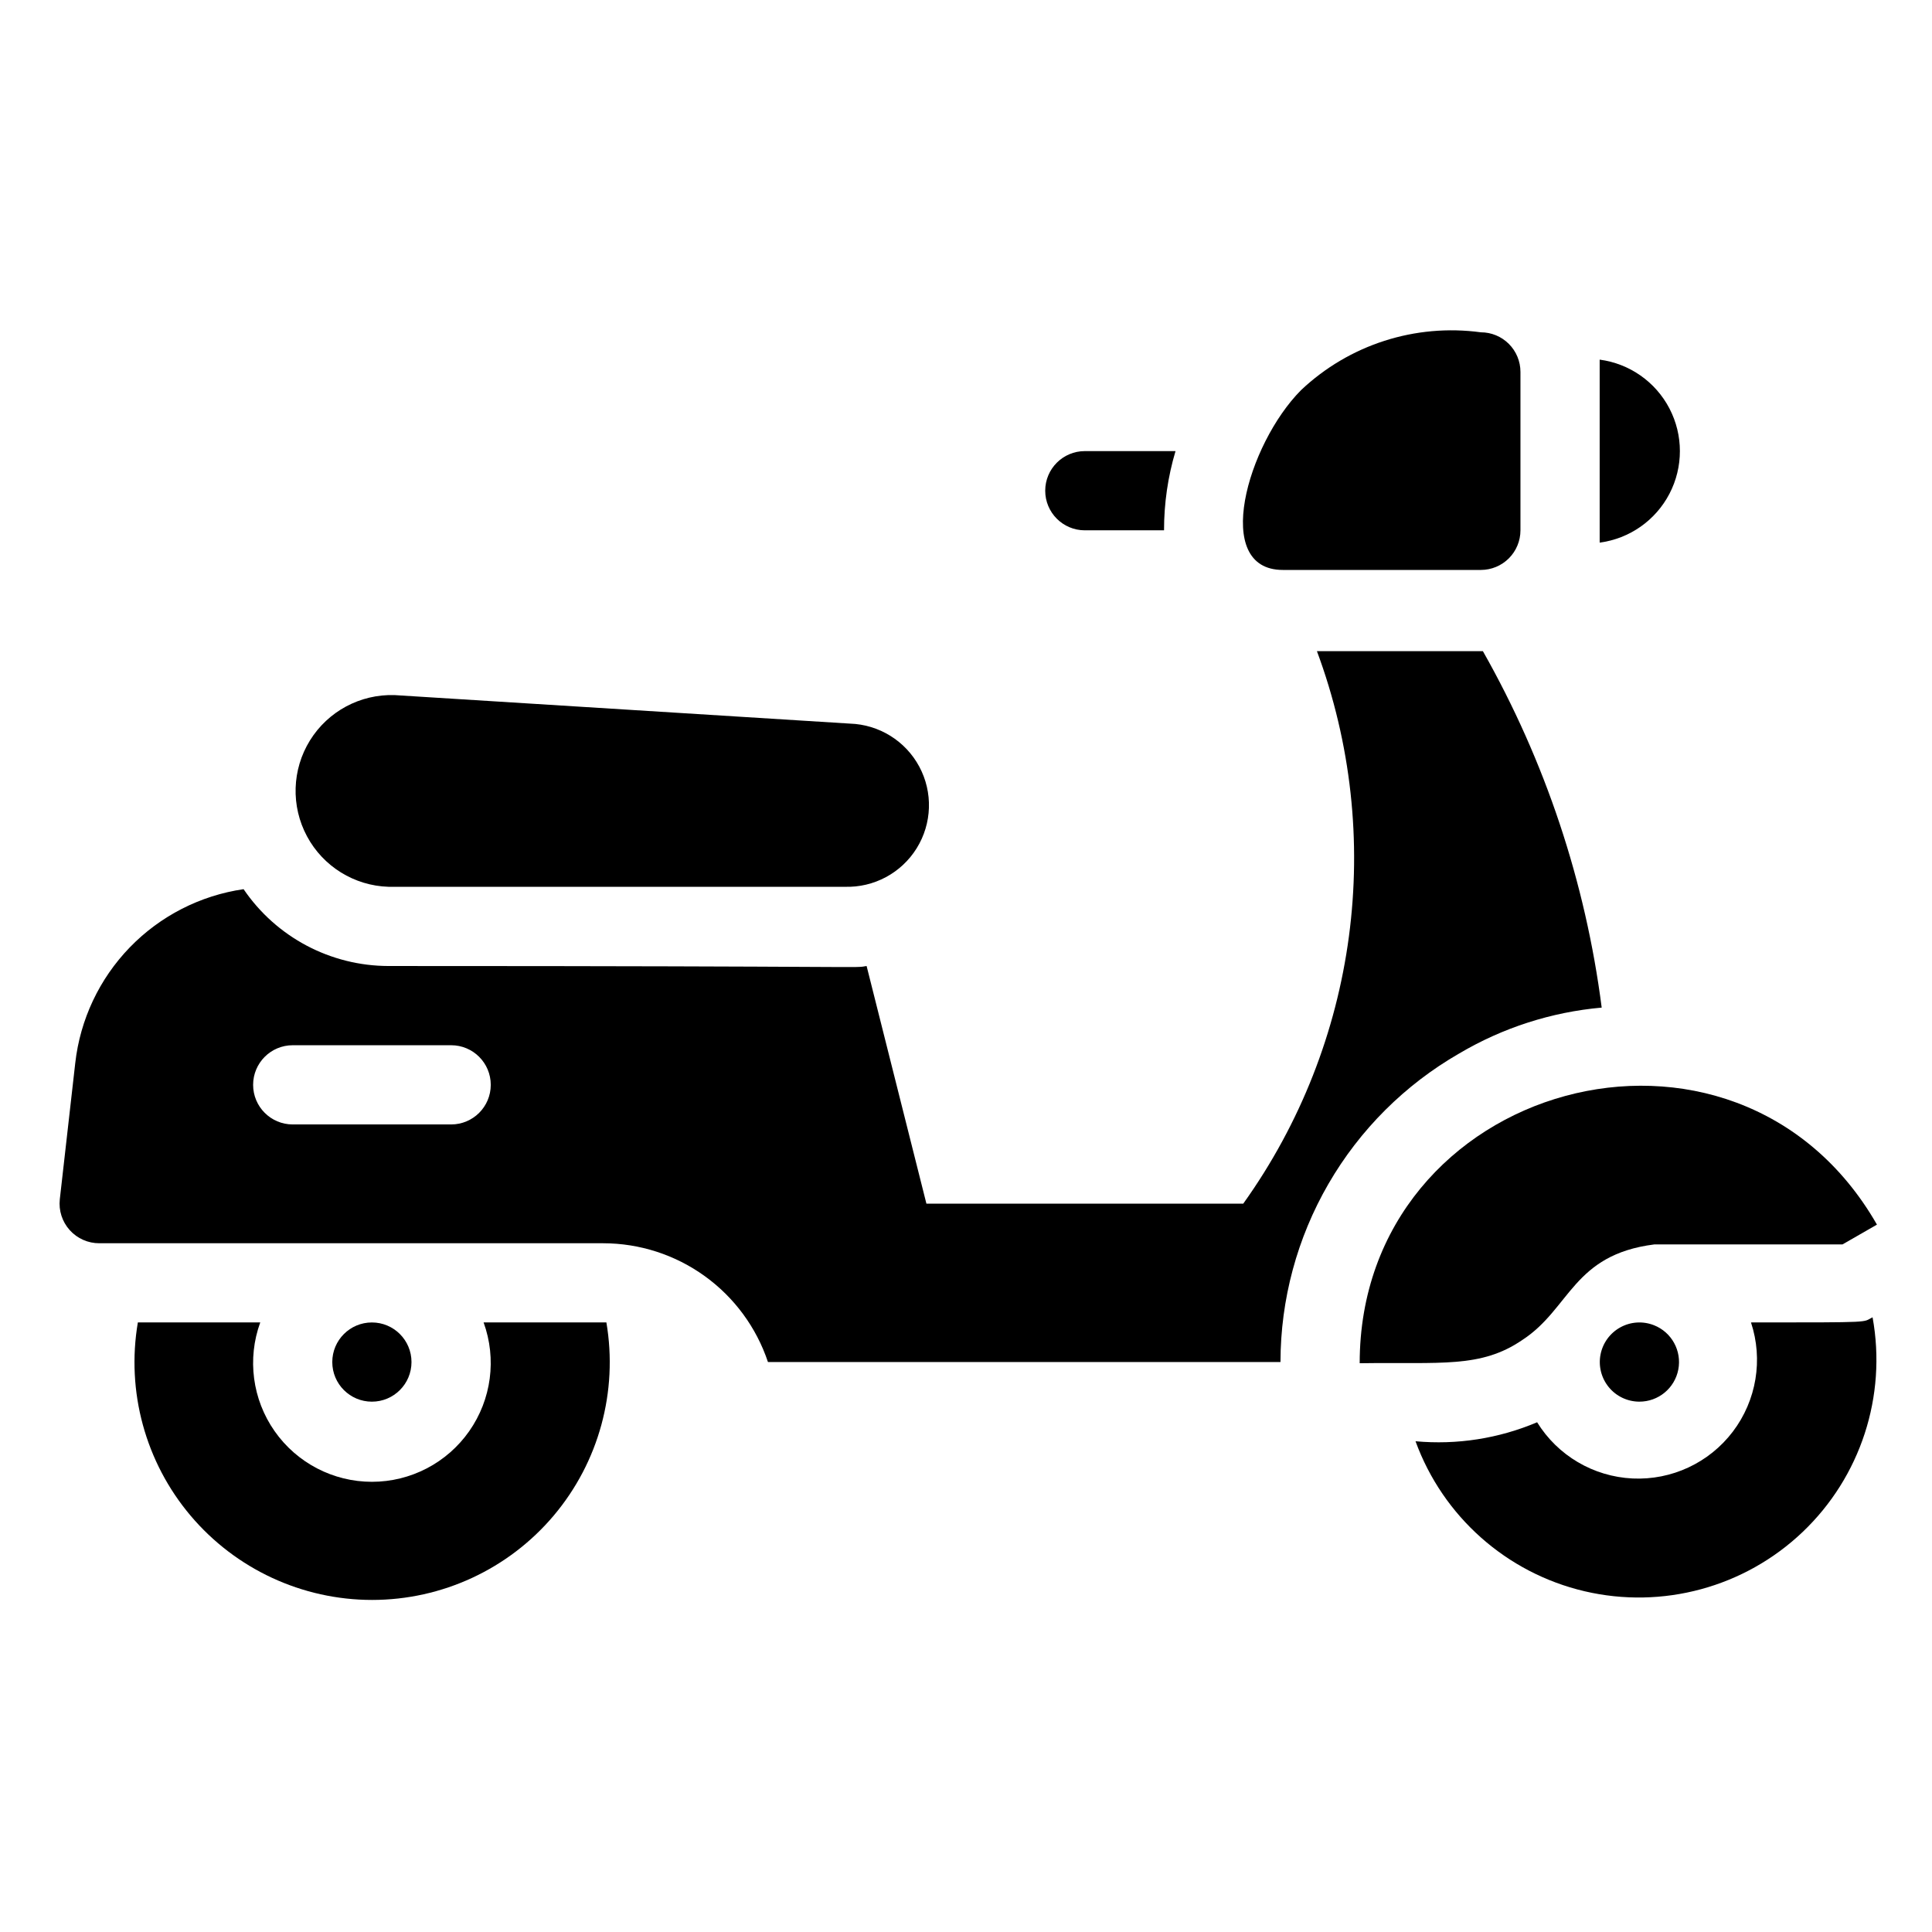<?xml version="1.0" encoding="UTF-8"?>
<!-- Uploaded to: SVG Repo, www.svgrepo.com, Generator: SVG Repo Mixer Tools -->
<svg fill="#000000" width="800px" height="800px" version="1.1" viewBox="144 144 512 512" xmlns="http://www.w3.org/2000/svg">
 <g>
  <path d="m253.05 504.96c0-5.797-4.699-10.496-10.496-10.496s-10.496 4.699-10.496 10.496 4.699 10.496 10.496 10.496 10.496-4.699 10.496-10.496z"/>
  <path d="m272.16 494.46c3.504 9.652 2.082 20.41-3.812 28.816-5.894 8.41-15.516 13.418-25.785 13.418-10.27 0-19.891-5.008-25.785-13.418-5.894-8.406-7.316-19.164-3.812-28.816h-32.434c-3.113 18.289 1.996 37.016 13.961 51.191 11.969 14.172 29.574 22.348 48.121 22.348 18.551 0 36.156-8.176 48.121-22.348 11.965-14.176 17.074-32.902 13.965-51.191h-32.539z"/>
  <path d="m547.47 499.08c12.699-8.293 13.328-22.566 34.953-25.297h49.855l9.133-5.246c-37.473-65.391-137.08-37.785-137.08 36.734 21.617-0.316 32.113 1.363 43.137-6.191z"/>
  <path d="m246.96 379.01h120.91c7.727 0.242 14.996-3.652 19.066-10.223 4.074-6.566 4.336-14.809 0.684-21.621s-10.66-11.156-18.383-11.402l-120.7-7.559-0.004 0.004c-9.074-0.281-17.609 4.297-22.391 12.016s-5.078 17.402-0.785 25.402 12.527 13.102 21.602 13.383z"/>
  <path d="m483.96 295.04h52.48c2.785 0 5.453-1.105 7.422-3.074s3.074-4.641 3.074-7.422v-41.984c0-2.785-1.105-5.453-3.074-7.422s-4.637-3.074-7.422-3.074c-17.383-2.356-34.898 3.277-47.648 15.324-14.277 14.379-23.723 47.652-4.832 47.652z"/>
  <path d="m431.49 284.54h20.992c-0.008-7.109 1.016-14.18 3.043-20.992h-24.035c-5.797 0-10.496 4.699-10.496 10.496s4.699 10.496 10.496 10.496z"/>
  <path d="m530.68 423.2c11.527-6.828 24.438-10.988 37.785-12.176-4.269-33.234-14.965-65.316-31.488-94.465h-43.98c18.215 49.02 10.898 103.88-19.52 146.42h-83.969l-15.848-62.977c-3.672 0.629 5.039 0-126.69 0h-0.004c-15.383-0.016-29.766-7.641-38.414-20.363-11.484 1.668-22.09 7.094-30.16 15.43-8.07 8.34-13.152 19.117-14.449 30.648l-4.094 36.105c-0.328 2.977 0.629 5.953 2.637 8.18 2.004 2.227 4.863 3.488 7.859 3.473h133.51c9.66 0.008 19.074 3.051 26.906 8.703 7.836 5.648 13.699 13.621 16.758 22.781h135.82c0.02-16.582 4.402-32.871 12.715-47.223 8.309-14.352 20.25-26.266 34.625-34.539zm-267.12 18.789h-41.984c-5.797 0-10.496-4.699-10.496-10.496s4.699-10.496 10.496-10.496h41.984c5.797 0 10.496 4.699 10.496 10.496s-4.699 10.496-10.496 10.496z"/>
  <path d="m567.93 287.8c7.91-1.043 14.812-5.879 18.496-12.957 3.684-7.074 3.684-15.504 0-22.582-3.684-7.074-10.586-11.91-18.496-12.953v48.492z"/>
  <path d="m582.32 495.2c-2.91-1.152-6.176-0.945-8.914 0.562-2.738 1.504-4.664 4.152-5.254 7.223-0.59 3.066 0.223 6.238 2.211 8.652 1.988 2.41 4.945 3.809 8.07 3.816 5.047 0.016 9.387-3.562 10.336-8.52 0.949-4.953-1.758-9.883-6.449-11.734z"/>
  <path d="m608.03 494.46c3.262 9.852 1.457 20.68-4.816 28.945-6.277 8.262-16.223 12.902-26.59 12.406-10.363-0.5-19.82-6.07-25.273-14.898-10.16 4.309-21.23 6.039-32.223 5.035 7.273 19.949 24.109 34.891 44.777 39.742 20.672 4.852 42.398-1.043 57.785-15.672 15.387-14.633 22.363-36.031 18.562-56.922-2.836 1.363 1.152 1.363-32.223 1.363z"/>
 </g>
</svg>
